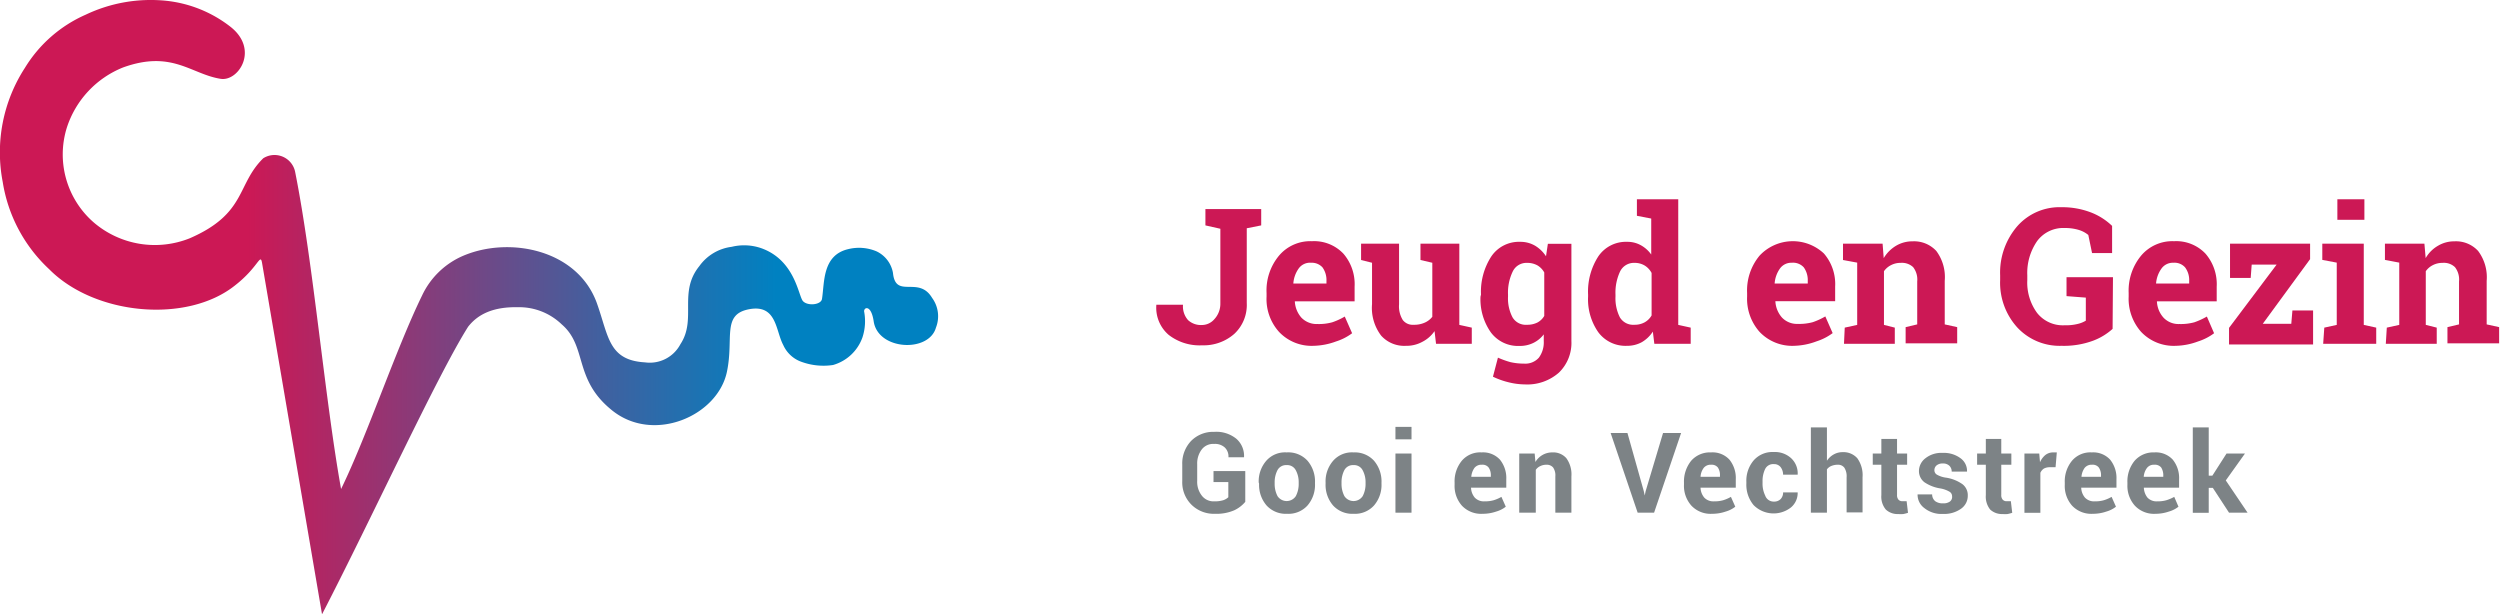 <svg xmlns="http://www.w3.org/2000/svg" xmlns:xlink="http://www.w3.org/1999/xlink" viewBox="0 0 200.76 49.33"><defs><style>.cls-1{fill-rule:evenodd;fill:url(#Naamloos_verloop_43);}.cls-2{fill:#cc1855;}.cls-3{fill:#7d8386;}</style><linearGradient id="Naamloos_verloop_43" x1="1.26" y1="24.66" x2="75.72" y2="24.66" gradientUnits="userSpaceOnUse"><stop offset="0.25" stop-color="#cc1855"/><stop offset="0.63" stop-color="#41609f"/><stop offset="0.82" stop-color="#0081c1"/></linearGradient></defs><title>jeugdgezinlogo</title><g id="Laag_2" data-name="Laag 2"><g id="Laag_1-2" data-name="Laag 1"><path class="cls-1" d="M21.05,21.15l4.81,28.18c4-7.73,9.24-19.15,11.73-23.09.78-1,2-1.61,4-1.57a4.93,4.93,0,0,1,3.52,1.38c2.07,1.78.93,4.38,4,6.87,3.33,2.74,8.54.5,9.27-3.09.56-2.7-.43-4.59,1.79-5s2.11,1.74,2.73,2.88a2.52,2.52,0,0,0,1.5,1.36,5.14,5.14,0,0,0,2.5.24,3.53,3.53,0,0,0,2.36-2.22A4.15,4.15,0,0,0,69.39,25c0-.35.57-.53.77.8.34,2.34,4.43,2.54,5,.51a2.49,2.49,0,0,0-.31-2.39c-1.08-1.81-2.93.12-3.14-2a2.37,2.37,0,0,0-1.33-1.74A3.62,3.62,0,0,0,68.14,20c-2.12.48-1.92,2.69-2.13,4-.07.49-1.16.59-1.53.18s-.62-3.28-3.35-4.25a4.2,4.2,0,0,0-2.37-.11,3.77,3.77,0,0,0-2.6,1.55c-1.71,2.11-.19,4.25-1.52,6.27a2.78,2.78,0,0,1-2.84,1.46c-2.94-.17-2.92-2.09-3.86-4.73-1.54-4.32-7-5.41-10.72-3.84a6.45,6.45,0,0,0-3.33,3.21c-2.1,4.3-4.4,11.23-6.5,15.53C26.08,32,25.17,21.18,23.71,13.85a1.69,1.69,0,0,0-2.57-1.14c-2.16,2.12-1.33,4.43-5.89,6.42a7.54,7.54,0,0,1-7.69-1.24,7.23,7.23,0,0,1-2.19-7.65A7.78,7.78,0,0,1,9.9,5.41c3.93-1.41,5.45.55,7.82.92,1.43.23,3.11-2.34.8-4.17a10.12,10.12,0,0,0-5.2-2.1A12.15,12.15,0,0,0,6.88,1.18,10.81,10.81,0,0,0,2,5.45,12.47,12.47,0,0,0,.22,14.62a12.15,12.15,0,0,0,3.73,7C7.61,25.32,15,26,18.86,22.93,20.79,21.43,20.9,20.25,21.05,21.15Z"/><path class="cls-2" d="M101.28,16.79V18.1l-1.16.23v6a3.17,3.17,0,0,1-1,2.48,3.72,3.72,0,0,1-2.58.92,4.05,4.05,0,0,1-2.68-.83,2.87,2.87,0,0,1-1-2.43v0H95a1.65,1.65,0,0,0,.41,1.24,1.52,1.52,0,0,0,1.1.39,1.32,1.32,0,0,0,1-.46A1.82,1.82,0,0,0,98,24.37v-6L96.8,18.1V16.79h4.48Z"/><path class="cls-2" d="M105.48,27.77a3.59,3.59,0,0,1-2.77-1.12,3.94,3.94,0,0,1-1-2.83v-.29a4.36,4.36,0,0,1,1-3,3.28,3.28,0,0,1,2.64-1.16,3.24,3.24,0,0,1,2.53,1,3.75,3.75,0,0,1,.9,2.65v1.18h-4.8l0,0a2.13,2.13,0,0,0,.53,1.31,1.69,1.69,0,0,0,1.29.51,4,4,0,0,0,1.19-.14,5.36,5.36,0,0,0,1-.46l.59,1.34a4.32,4.32,0,0,1-1.29.66A5.48,5.48,0,0,1,105.48,27.77Zm-.19-6.67a1.12,1.12,0,0,0-1,.46,2.36,2.36,0,0,0-.43,1.21l0,0h2.66v-.2a1.75,1.75,0,0,0-.32-1.1A1.16,1.16,0,0,0,105.29,21.1Z"/><path class="cls-2" d="M115.2,26.59a2.65,2.65,0,0,1-1,.87,2.62,2.62,0,0,1-1.29.31,2.49,2.49,0,0,1-2-.82,3.68,3.68,0,0,1-.73-2.53V21.1l-.88-.22V19.57h3.05v4.87a2.09,2.09,0,0,0,.3,1.26,1,1,0,0,0,.87.38,2.05,2.05,0,0,0,.89-.17,1.59,1.59,0,0,0,.61-.47V21.1l-.95-.22V19.57h3.12v6.52l1,.22v1.3h-2.87Z"/><path class="cls-2" d="M118.93,23.66a5.21,5.21,0,0,1,.83-3.07,2.68,2.68,0,0,1,2.32-1.17,2.32,2.32,0,0,1,1.19.31,2.73,2.73,0,0,1,.88.85l.15-1h1.89v7.8a3.32,3.32,0,0,1-1,2.54,3.84,3.84,0,0,1-2.74.95,5.6,5.6,0,0,1-1.3-.17,6.26,6.26,0,0,1-1.26-.45l.4-1.53a7.13,7.13,0,0,0,1,.36,4.88,4.88,0,0,0,1.1.12,1.45,1.45,0,0,0,1.19-.48,2.08,2.08,0,0,0,.39-1.34v-.53a2.33,2.33,0,0,1-.84.69,2.44,2.44,0,0,1-1.1.24,2.72,2.72,0,0,1-2.31-1.09,4.62,4.62,0,0,1-.83-2.86Zm2.17.16a3.27,3.27,0,0,0,.36,1.66,1.23,1.23,0,0,0,1.16.6,1.8,1.8,0,0,0,.84-.18,1.4,1.4,0,0,0,.55-.53V21.88a1.51,1.51,0,0,0-.55-.57,1.67,1.67,0,0,0-.83-.2,1.22,1.22,0,0,0-1.16.71,3.91,3.91,0,0,0-.37,1.84Z"/><path class="cls-2" d="M132.73,26.63a2.66,2.66,0,0,1-.89.85,2.43,2.43,0,0,1-1.18.29,2.72,2.72,0,0,1-2.31-1.09,4.6,4.6,0,0,1-.82-2.86v-.16a5.21,5.21,0,0,1,.82-3.07,2.68,2.68,0,0,1,2.32-1.17,2.2,2.2,0,0,1,1.09.27,2.48,2.48,0,0,1,.84.75V17.55l-1.15-.22V16h3.32V26.09l1,.22v1.3h-2.92Zm-3-2.81a3.39,3.39,0,0,0,.35,1.66,1.24,1.24,0,0,0,1.16.6,1.66,1.66,0,0,0,.82-.19,1.46,1.46,0,0,0,.57-.56V21.92a1.55,1.55,0,0,0-.56-.6,1.56,1.56,0,0,0-.82-.21,1.23,1.23,0,0,0-1.16.71,4,4,0,0,0-.36,1.84Z"/><path class="cls-2" d="M144.08,27.77a3.61,3.61,0,0,1-2.78-1.12,4,4,0,0,1-1-2.83v-.29a4.37,4.37,0,0,1,1-3,3.65,3.65,0,0,1,5.17-.17,3.75,3.75,0,0,1,.9,2.65v1.18h-4.8l0,0a2.13,2.13,0,0,0,.53,1.31,1.66,1.66,0,0,0,1.28.51,4.12,4.12,0,0,0,1.2-.14,5.64,5.64,0,0,0,1-.46l.59,1.34a4.45,4.45,0,0,1-1.29.66A5.48,5.48,0,0,1,144.08,27.77Zm-.19-6.67a1.12,1.12,0,0,0-.95.46,2.36,2.36,0,0,0-.43,1.21l0,0h2.66v-.2a1.75,1.75,0,0,0-.32-1.1A1.16,1.16,0,0,0,143.89,21.1Z"/><path class="cls-2" d="M148.14,26.31l1-.22v-5L148,20.88V19.57h3.18l.09,1.16a2.83,2.83,0,0,1,1-1,2.55,2.55,0,0,1,1.32-.35,2.43,2.43,0,0,1,1.9.77,3.51,3.51,0,0,1,.68,2.4v3.5l1,.22v1.3h-4.14v-1.3l.93-.22V22.6a1.61,1.61,0,0,0-.33-1.15,1.31,1.31,0,0,0-1-.34,1.62,1.62,0,0,0-.77.18,1.5,1.5,0,0,0-.57.49v4.31l.87.22v1.3h-4.08Z"/><path class="cls-2" d="M169.65,26.41a4.9,4.9,0,0,1-1.54.94,6.75,6.75,0,0,1-2.56.42A4.64,4.64,0,0,1,162,26.3a5.34,5.34,0,0,1-1.38-3.81v-.38A5.7,5.7,0,0,1,162,18.16a4.52,4.52,0,0,1,3.54-1.52,6.42,6.42,0,0,1,2.32.4,5.08,5.08,0,0,1,1.75,1.1v2.18H168l-.3-1.45a2.21,2.21,0,0,0-.78-.41,3.84,3.84,0,0,0-1.12-.15,2.61,2.61,0,0,0-2.21,1.05,4.48,4.48,0,0,0-.79,2.74v.39a4.12,4.12,0,0,0,.78,2.63,2.63,2.63,0,0,0,2.22,1,3.87,3.87,0,0,0,1.06-.11,2.17,2.17,0,0,0,.64-.26V23.9l-1.55-.12V22.26h3.73Z"/><path class="cls-2" d="M174.72,27.77a3.6,3.6,0,0,1-2.78-1.12,4,4,0,0,1-1-2.83v-.29a4.41,4.41,0,0,1,1-3,3.28,3.28,0,0,1,2.65-1.16,3.23,3.23,0,0,1,2.52,1,3.75,3.75,0,0,1,.9,2.65v1.18h-4.8v0a2.07,2.07,0,0,0,.53,1.31,1.65,1.65,0,0,0,1.28.51,4.12,4.12,0,0,0,1.2-.14,6,6,0,0,0,1-.46l.58,1.34a4.32,4.32,0,0,1-1.29.66A5.37,5.37,0,0,1,174.72,27.77Zm-.19-6.67a1.12,1.12,0,0,0-.95.46,2.36,2.36,0,0,0-.44,1.21l0,0h2.66v-.2a1.7,1.7,0,0,0-.33-1.1A1.14,1.14,0,0,0,174.53,21.1Z"/><path class="cls-2" d="M181.71,26H184l.09-1.07h1.66v2.73H179V26.33l3.82-5.08h-2l-.08,1.07h-1.66V19.57h6.43v1.24Z"/><path class="cls-2" d="M186.65,26.31l1-.22v-5l-1.16-.22V19.57h3.33v6.52l1,.22v1.3h-4.26Zm3.22-8.66H187.7V16h2.17Z"/><path class="cls-2" d="M191.67,26.31l1-.22v-5l-1.15-.22V19.57h3.17l.1,1.16a2.67,2.67,0,0,1,1-1,2.52,2.52,0,0,1,1.31-.35,2.41,2.41,0,0,1,1.9.77,3.51,3.51,0,0,1,.69,2.4v3.5l1,.22v1.3h-4.15v-1.3l.93-.22V22.6a1.61,1.61,0,0,0-.33-1.15,1.29,1.29,0,0,0-1-.34,1.65,1.65,0,0,0-.77.18,1.5,1.5,0,0,0-.57.49v4.31l.88.22v1.3h-4.09Z"/><path class="cls-3" d="M100,40.3a2.58,2.58,0,0,1-.89.68,3.58,3.58,0,0,1-1.53.28,2.56,2.56,0,0,1-1.9-.73,2.53,2.53,0,0,1-.74-1.89V37.3a2.62,2.62,0,0,1,.71-1.89,2.48,2.48,0,0,1,1.85-.73,2.55,2.55,0,0,1,1.79.56,1.82,1.82,0,0,1,.61,1.48v0H98.65a1,1,0,0,0-.3-.79,1.16,1.16,0,0,0-.85-.28,1.15,1.15,0,0,0-1,.45,1.85,1.85,0,0,0-.36,1.17v1.35a1.79,1.79,0,0,0,.37,1.18,1.18,1.18,0,0,0,1,.46,2.34,2.34,0,0,0,.72-.09,1.14,1.14,0,0,0,.41-.24V38.71H97.45v-.88H100Z"/><path class="cls-3" d="M101.08,38.75a2.52,2.52,0,0,1,.6-1.74,2,2,0,0,1,1.64-.68A2.09,2.09,0,0,1,105,37a2.56,2.56,0,0,1,.6,1.75v.09a2.53,2.53,0,0,1-.6,1.75,2.06,2.06,0,0,1-1.64.67,2.09,2.09,0,0,1-1.65-.67,2.53,2.53,0,0,1-.6-1.75Zm1.28.09a2.12,2.12,0,0,0,.23,1,.88.88,0,0,0,1.47,0,2.08,2.08,0,0,0,.23-1v-.09a2,2,0,0,0-.24-1,.77.77,0,0,0-.73-.4.78.78,0,0,0-.73.4,2.09,2.09,0,0,0-.23,1Z"/><path class="cls-3" d="M106.45,38.75a2.52,2.52,0,0,1,.6-1.74,2,2,0,0,1,1.64-.68,2.09,2.09,0,0,1,1.65.67,2.56,2.56,0,0,1,.6,1.75v.09a2.53,2.53,0,0,1-.6,1.75,2.06,2.06,0,0,1-1.64.67,2.09,2.09,0,0,1-1.65-.67,2.53,2.53,0,0,1-.6-1.75Zm1.28.09a2.12,2.12,0,0,0,.23,1,.88.88,0,0,0,1.47,0,2.08,2.08,0,0,0,.23-1v-.09a2,2,0,0,0-.24-1,.77.77,0,0,0-.73-.4.78.78,0,0,0-.73.4,2.09,2.09,0,0,0-.23,1Z"/><path class="cls-3" d="M113.35,35.28h-1.29v-1h1.29Zm0,5.89h-1.29V36.42h1.29Z"/><path class="cls-3" d="M119.06,41.26a2.12,2.12,0,0,1-1.66-.65,2.38,2.38,0,0,1-.59-1.68v-.18a2.6,2.6,0,0,1,.58-1.75,1.93,1.93,0,0,1,1.59-.67,1.84,1.84,0,0,1,1.47.58,2.34,2.34,0,0,1,.51,1.58v.67h-2.83l0,0a1.3,1.3,0,0,0,.3.8,1,1,0,0,0,.79.3,2.55,2.55,0,0,0,.73-.09,3,3,0,0,0,.62-.27l.35.79a2.22,2.22,0,0,1-.77.39A3.34,3.34,0,0,1,119.06,41.26ZM119,37.32a.71.71,0,0,0-.6.26,1.42,1.42,0,0,0-.25.71v0h1.57v-.1a1.07,1.07,0,0,0-.18-.65A.62.62,0,0,0,119,37.32Z"/><path class="cls-3" d="M123.24,36.42l.06.68a1.58,1.58,0,0,1,.58-.57,1.56,1.56,0,0,1,.78-.2,1.4,1.4,0,0,1,1.12.46,2.21,2.21,0,0,1,.41,1.47v2.91H124.9V38.26a1.11,1.11,0,0,0-.18-.72.66.66,0,0,0-.53-.22,1.12,1.12,0,0,0-.5.11.88.88,0,0,0-.36.3v3.44H122V36.42Z"/><path class="cls-3" d="M132,39.43l.08.36h0l.07-.34,1.4-4.68H135l-2.17,6.4h-1.32l-2.17-6.4h1.35Z"/><path class="cls-3" d="M137.49,41.26a2.12,2.12,0,0,1-1.66-.65,2.38,2.38,0,0,1-.6-1.68v-.18a2.66,2.66,0,0,1,.58-1.75,2,2,0,0,1,1.6-.67,1.84,1.84,0,0,1,1.47.58,2.34,2.34,0,0,1,.51,1.58v.67h-2.83l0,0a1.3,1.3,0,0,0,.3.8,1,1,0,0,0,.79.3,2.55,2.55,0,0,0,.73-.09,3,3,0,0,0,.62-.27l.35.79a2.22,2.22,0,0,1-.77.39A3.34,3.34,0,0,1,137.49,41.26Zm-.08-3.94a.71.71,0,0,0-.6.26,1.33,1.33,0,0,0-.25.71v0h1.56v-.1a1.07,1.07,0,0,0-.17-.65A.63.63,0,0,0,137.41,37.32Z"/><path class="cls-3" d="M142.46,40.28a.72.72,0,0,0,.53-.2.75.75,0,0,0,.2-.54h1.17v0a1.51,1.51,0,0,1-.54,1.21,2.26,2.26,0,0,1-3-.19,2.55,2.55,0,0,1-.58-1.73v-.13a2.52,2.52,0,0,1,.58-1.72,2,2,0,0,1,1.62-.68,1.92,1.92,0,0,1,1.4.5,1.66,1.66,0,0,1,.52,1.32v0h-1.17a1,1,0,0,0-.2-.61.66.66,0,0,0-.54-.24.72.72,0,0,0-.7.39,2.2,2.2,0,0,0-.21,1v.13a2.16,2.16,0,0,0,.21,1A.72.72,0,0,0,142.46,40.28Z"/><path class="cls-3" d="M146.71,37a1.57,1.57,0,0,1,.55-.51,1.43,1.43,0,0,1,.72-.18,1.48,1.48,0,0,1,1.17.49,2.33,2.33,0,0,1,.42,1.53v2.82h-1.28V38.34a1.28,1.28,0,0,0-.18-.78.63.63,0,0,0-.54-.24,1.36,1.36,0,0,0-.51.1.85.85,0,0,0-.35.27v3.48h-1.29V34.32h1.29Z"/><path class="cls-3" d="M152.34,35.25v1.17h.81v.9h-.81v2.42a.54.54,0,0,0,.12.39.41.41,0,0,0,.3.12h.18l.17,0,.11.93a3.06,3.06,0,0,1-.38.1,2.41,2.41,0,0,1-.4,0,1.38,1.38,0,0,1-1-.36,1.61,1.61,0,0,1-.36-1.16V37.32h-.69v-.9h.69V35.25Z"/><path class="cls-3" d="M156.76,39.85a.42.42,0,0,0-.2-.36,2.2,2.2,0,0,0-.76-.27,3.14,3.14,0,0,1-1.27-.5,1.13,1.13,0,0,1-.43-.92,1.3,1.3,0,0,1,.52-1,2.05,2.05,0,0,1,1.38-.43,2.23,2.23,0,0,1,1.44.43,1.25,1.25,0,0,1,.52,1.07v0h-1.23a.65.65,0,0,0-.19-.47.72.72,0,0,0-.53-.18.74.74,0,0,0-.49.15.49.49,0,0,0-.18.38.41.41,0,0,0,.19.36,2,2,0,0,0,.76.25,3.11,3.11,0,0,1,1.3.52,1.11,1.11,0,0,1,.43.93,1.26,1.26,0,0,1-.55,1.05,2.33,2.33,0,0,1-1.45.41,2.18,2.18,0,0,1-1.5-.48,1.32,1.32,0,0,1-.53-1.09v0h1.17a.69.69,0,0,0,.25.55,1,1,0,0,0,.63.17.87.87,0,0,0,.54-.14A.46.46,0,0,0,156.76,39.85Z"/><path class="cls-3" d="M160.71,35.25v1.17h.81v.9h-.81v2.42a.54.54,0,0,0,.12.39.41.41,0,0,0,.31.12h.17l.17,0,.11.93a3.06,3.06,0,0,1-.38.1,2.38,2.38,0,0,1-.39,0,1.39,1.39,0,0,1-1-.36,1.66,1.66,0,0,1-.35-1.16V37.32h-.7v-.9h.7V35.25Z"/><path class="cls-3" d="M165.07,37.52h-.47a1,1,0,0,0-.47.11.78.78,0,0,0-.28.34v3.21h-1.28V36.42h1.19l.06.7a1.55,1.55,0,0,1,.43-.58,1,1,0,0,1,.62-.21H165l.17,0Z"/><path class="cls-3" d="M168.06,41.26a2.12,2.12,0,0,1-1.66-.65,2.38,2.38,0,0,1-.59-1.68v-.18a2.6,2.6,0,0,1,.58-1.75,1.93,1.93,0,0,1,1.59-.67,1.84,1.84,0,0,1,1.47.58,2.34,2.34,0,0,1,.51,1.58v.67h-2.83l0,0a1.3,1.3,0,0,0,.3.8,1,1,0,0,0,.79.3,2.55,2.55,0,0,0,.73-.09,3,3,0,0,0,.62-.27l.35.79a2.22,2.22,0,0,1-.77.39A3.34,3.34,0,0,1,168.06,41.26ZM168,37.32a.71.71,0,0,0-.6.26,1.42,1.42,0,0,0-.25.71v0h1.57v-.1a1.07,1.07,0,0,0-.18-.65A.62.62,0,0,0,168,37.32Z"/><path class="cls-3" d="M173.1,41.26a2.11,2.11,0,0,1-1.66-.65,2.38,2.38,0,0,1-.6-1.68v-.18a2.6,2.6,0,0,1,.58-1.75,2,2,0,0,1,1.59-.67,1.84,1.84,0,0,1,1.47.58,2.34,2.34,0,0,1,.51,1.58v.67h-2.83v0a1.36,1.36,0,0,0,.29.8,1,1,0,0,0,.79.3,2.55,2.55,0,0,0,.73-.09,3.31,3.31,0,0,0,.63-.27l.34.79a2.22,2.22,0,0,1-.77.39A3.32,3.32,0,0,1,173.1,41.26ZM173,37.32a.69.69,0,0,0-.59.26,1.34,1.34,0,0,0-.26.71v0h1.57v-.1a1.14,1.14,0,0,0-.17-.65A.65.65,0,0,0,173,37.32Z"/><path class="cls-3" d="M177.7,39.18h-.33v2h-1.28V34.32h1.28V38.2h.29l1.14-1.78h1.48l-1.54,2.16,1.75,2.59H179Z"/></g></g></svg>